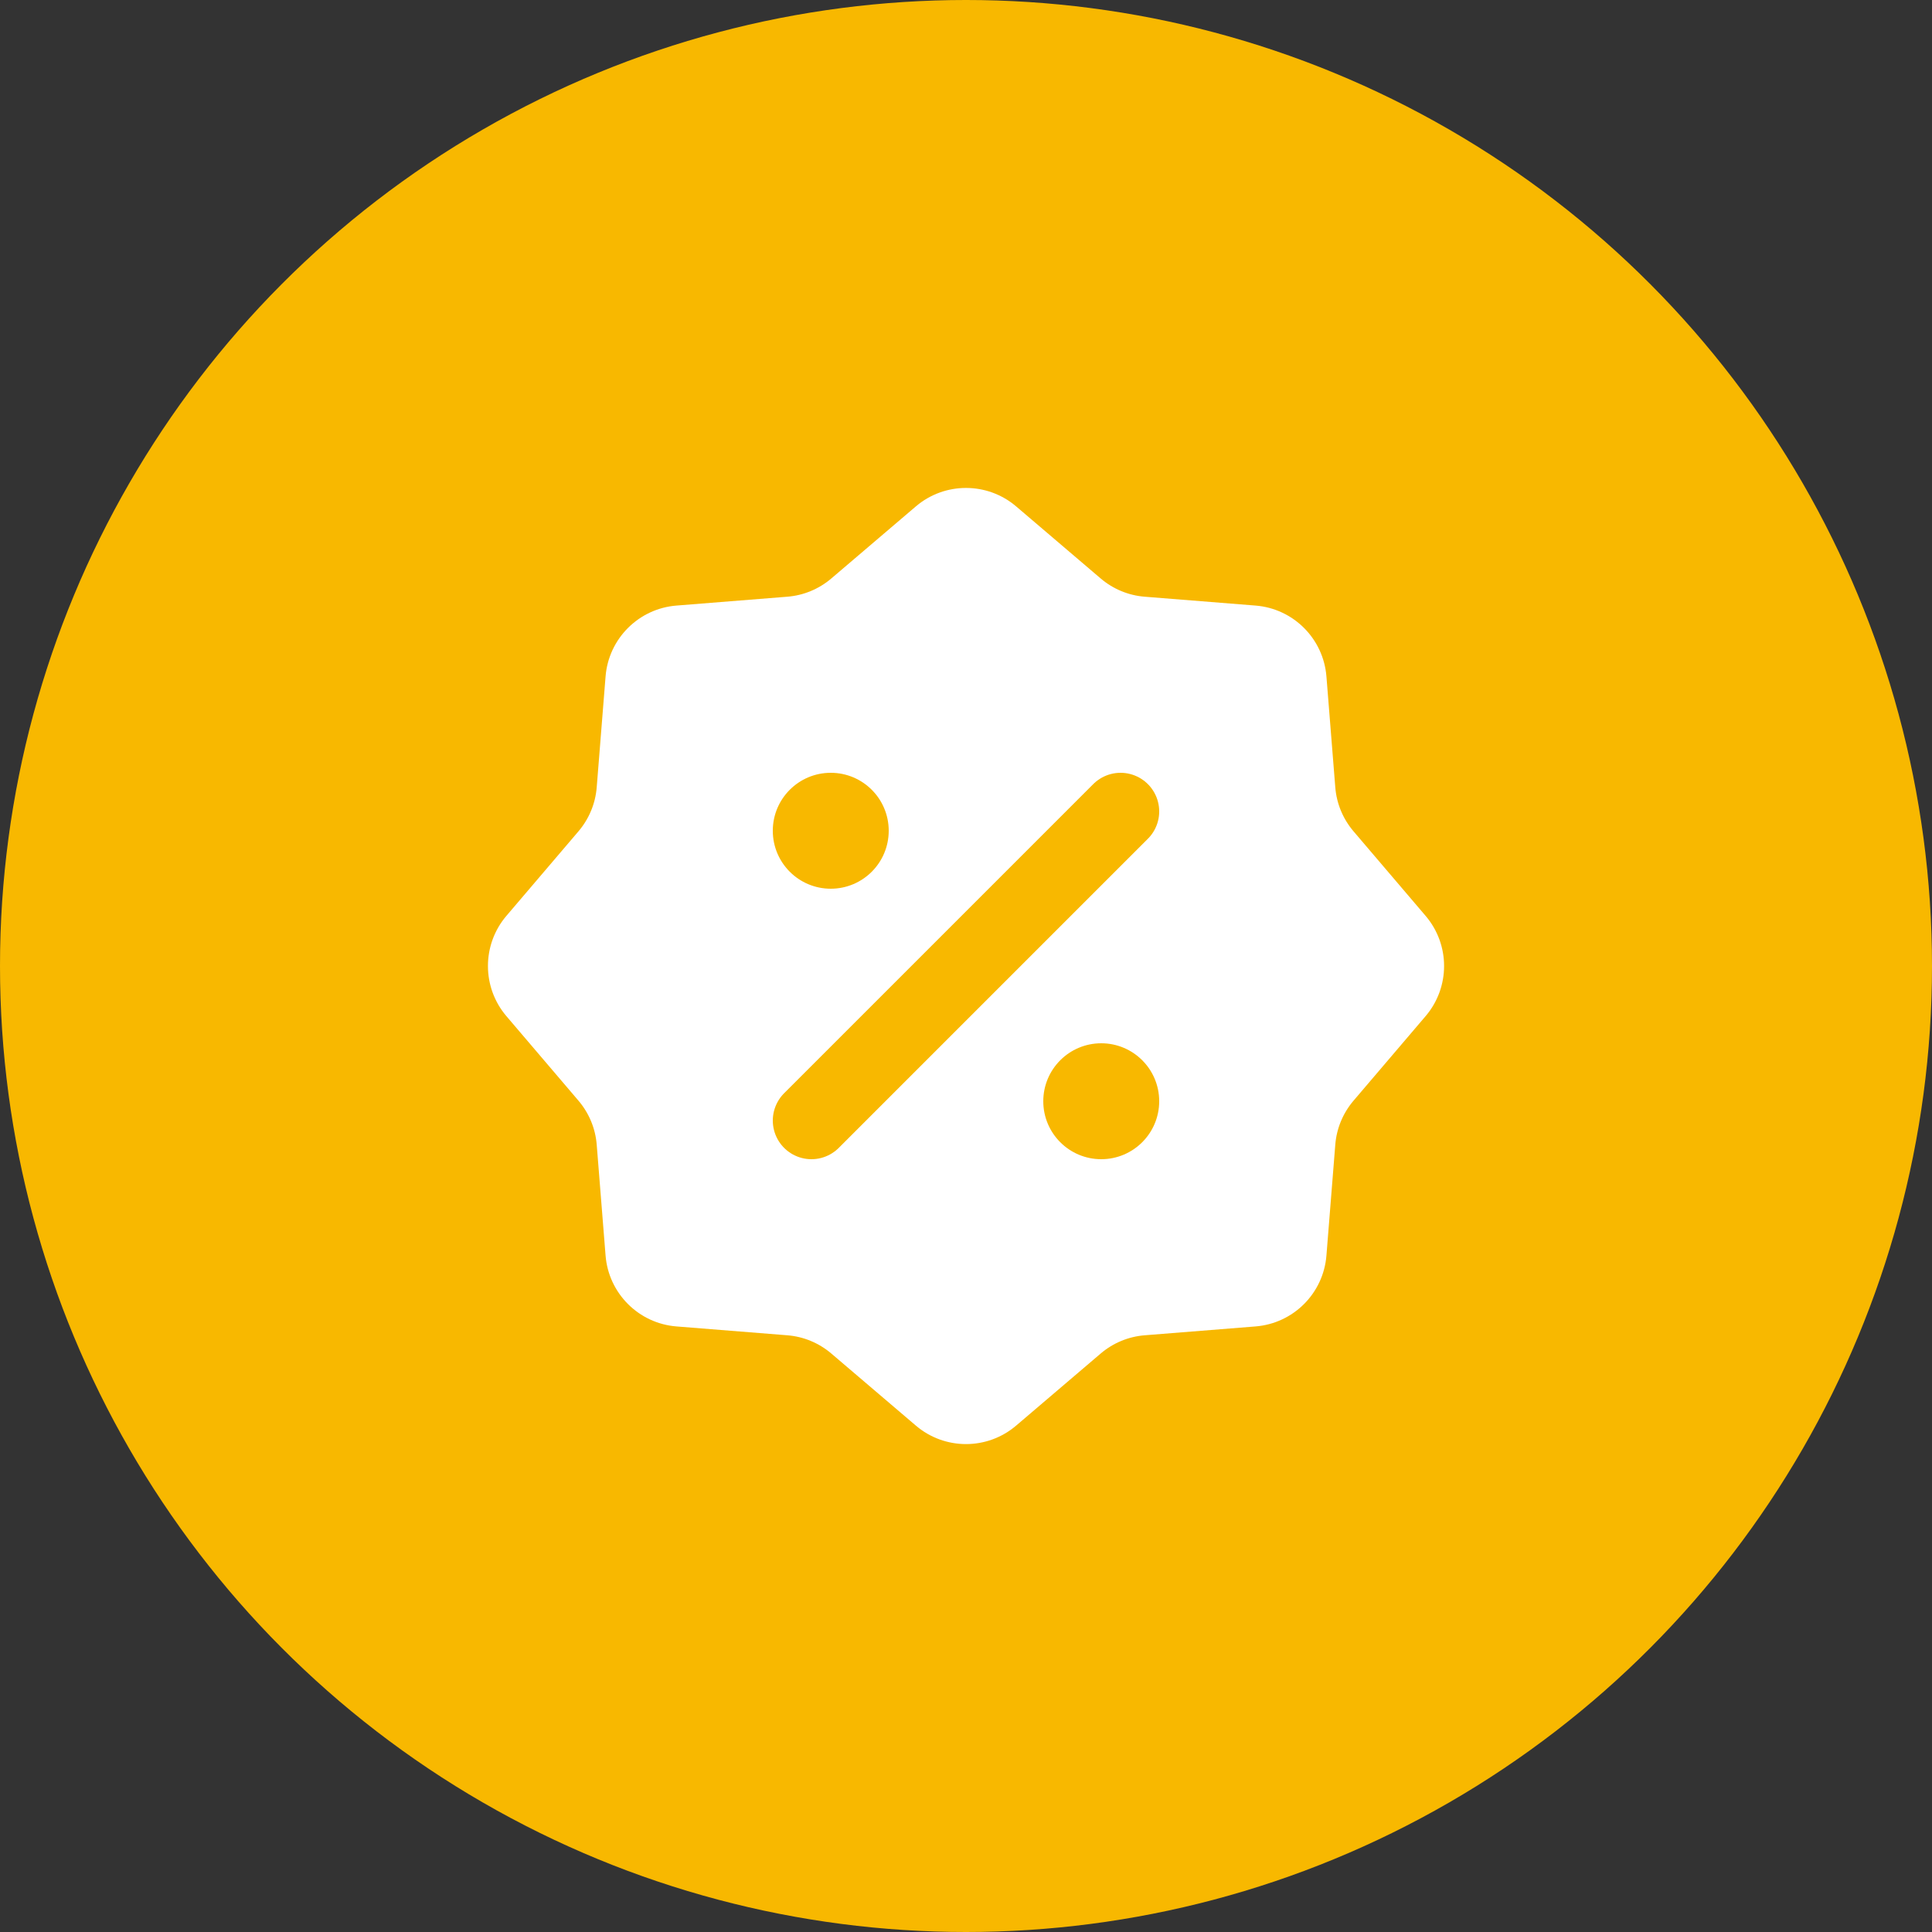 <svg width="50" height="50" viewBox="0 0 50 50" fill="none" xmlns="http://www.w3.org/2000/svg">
<rect x="0" y="0" width="50" height="50" fill="#333333" stroke="none"/>
<g clip-path="url(#clip0_1_15)">
<circle cx="25" cy="25" r="25" fill="#F8B800"/>
<g clip-path="url(#clip1_1_15)">
<path d="M23.703 13.105C24.45 12.469 25.55 12.469 26.297 13.105L28.487 14.972C28.808 15.245 29.206 15.41 29.625 15.443L32.493 15.672C33.472 15.75 34.25 16.528 34.328 17.507L34.557 20.375C34.59 20.794 34.755 21.192 35.028 21.513L36.895 23.703C37.532 24.45 37.532 25.55 36.895 26.297L35.028 28.487C34.755 28.808 34.59 29.206 34.557 29.625L34.328 32.493C34.25 33.472 33.472 34.25 32.493 34.328L29.625 34.557C29.206 34.59 28.808 34.755 28.487 35.028L26.297 36.895C25.55 37.532 24.45 37.532 23.703 36.895L21.513 35.028C21.192 34.755 20.794 34.59 20.375 34.557L17.507 34.328C16.528 34.25 15.75 33.472 15.672 32.493L15.443 29.625C15.41 29.206 15.245 28.808 14.972 28.487L13.105 26.297C12.469 25.55 12.469 24.45 13.105 23.703L14.972 21.513C15.245 21.192 15.41 20.794 15.443 20.375L15.672 17.507C15.75 16.528 16.528 15.75 17.507 15.672L20.375 15.443C20.794 15.41 21.192 15.245 21.513 14.972L23.703 13.105Z" fill="white"/>
<circle cx="21.5" cy="21.5" r="1.5" fill="#F8B800"/>
<circle cx="28.5" cy="28.5" r="1.5" fill="#F8B800"/>
<path d="M29 21L21 29" stroke="#F8B800" stroke-width="2" stroke-linecap="round"/>
</g>
</g>
<defs>
<clipPath id="clip0_1_15">
<rect width="50" height="50" rx="3" fill="white"/>
</clipPath>
<clipPath id="clip1_1_15">
<rect width="26" height="26" fill="white" transform="translate(12 12)"/>
</clipPath>
</defs>
</svg>
